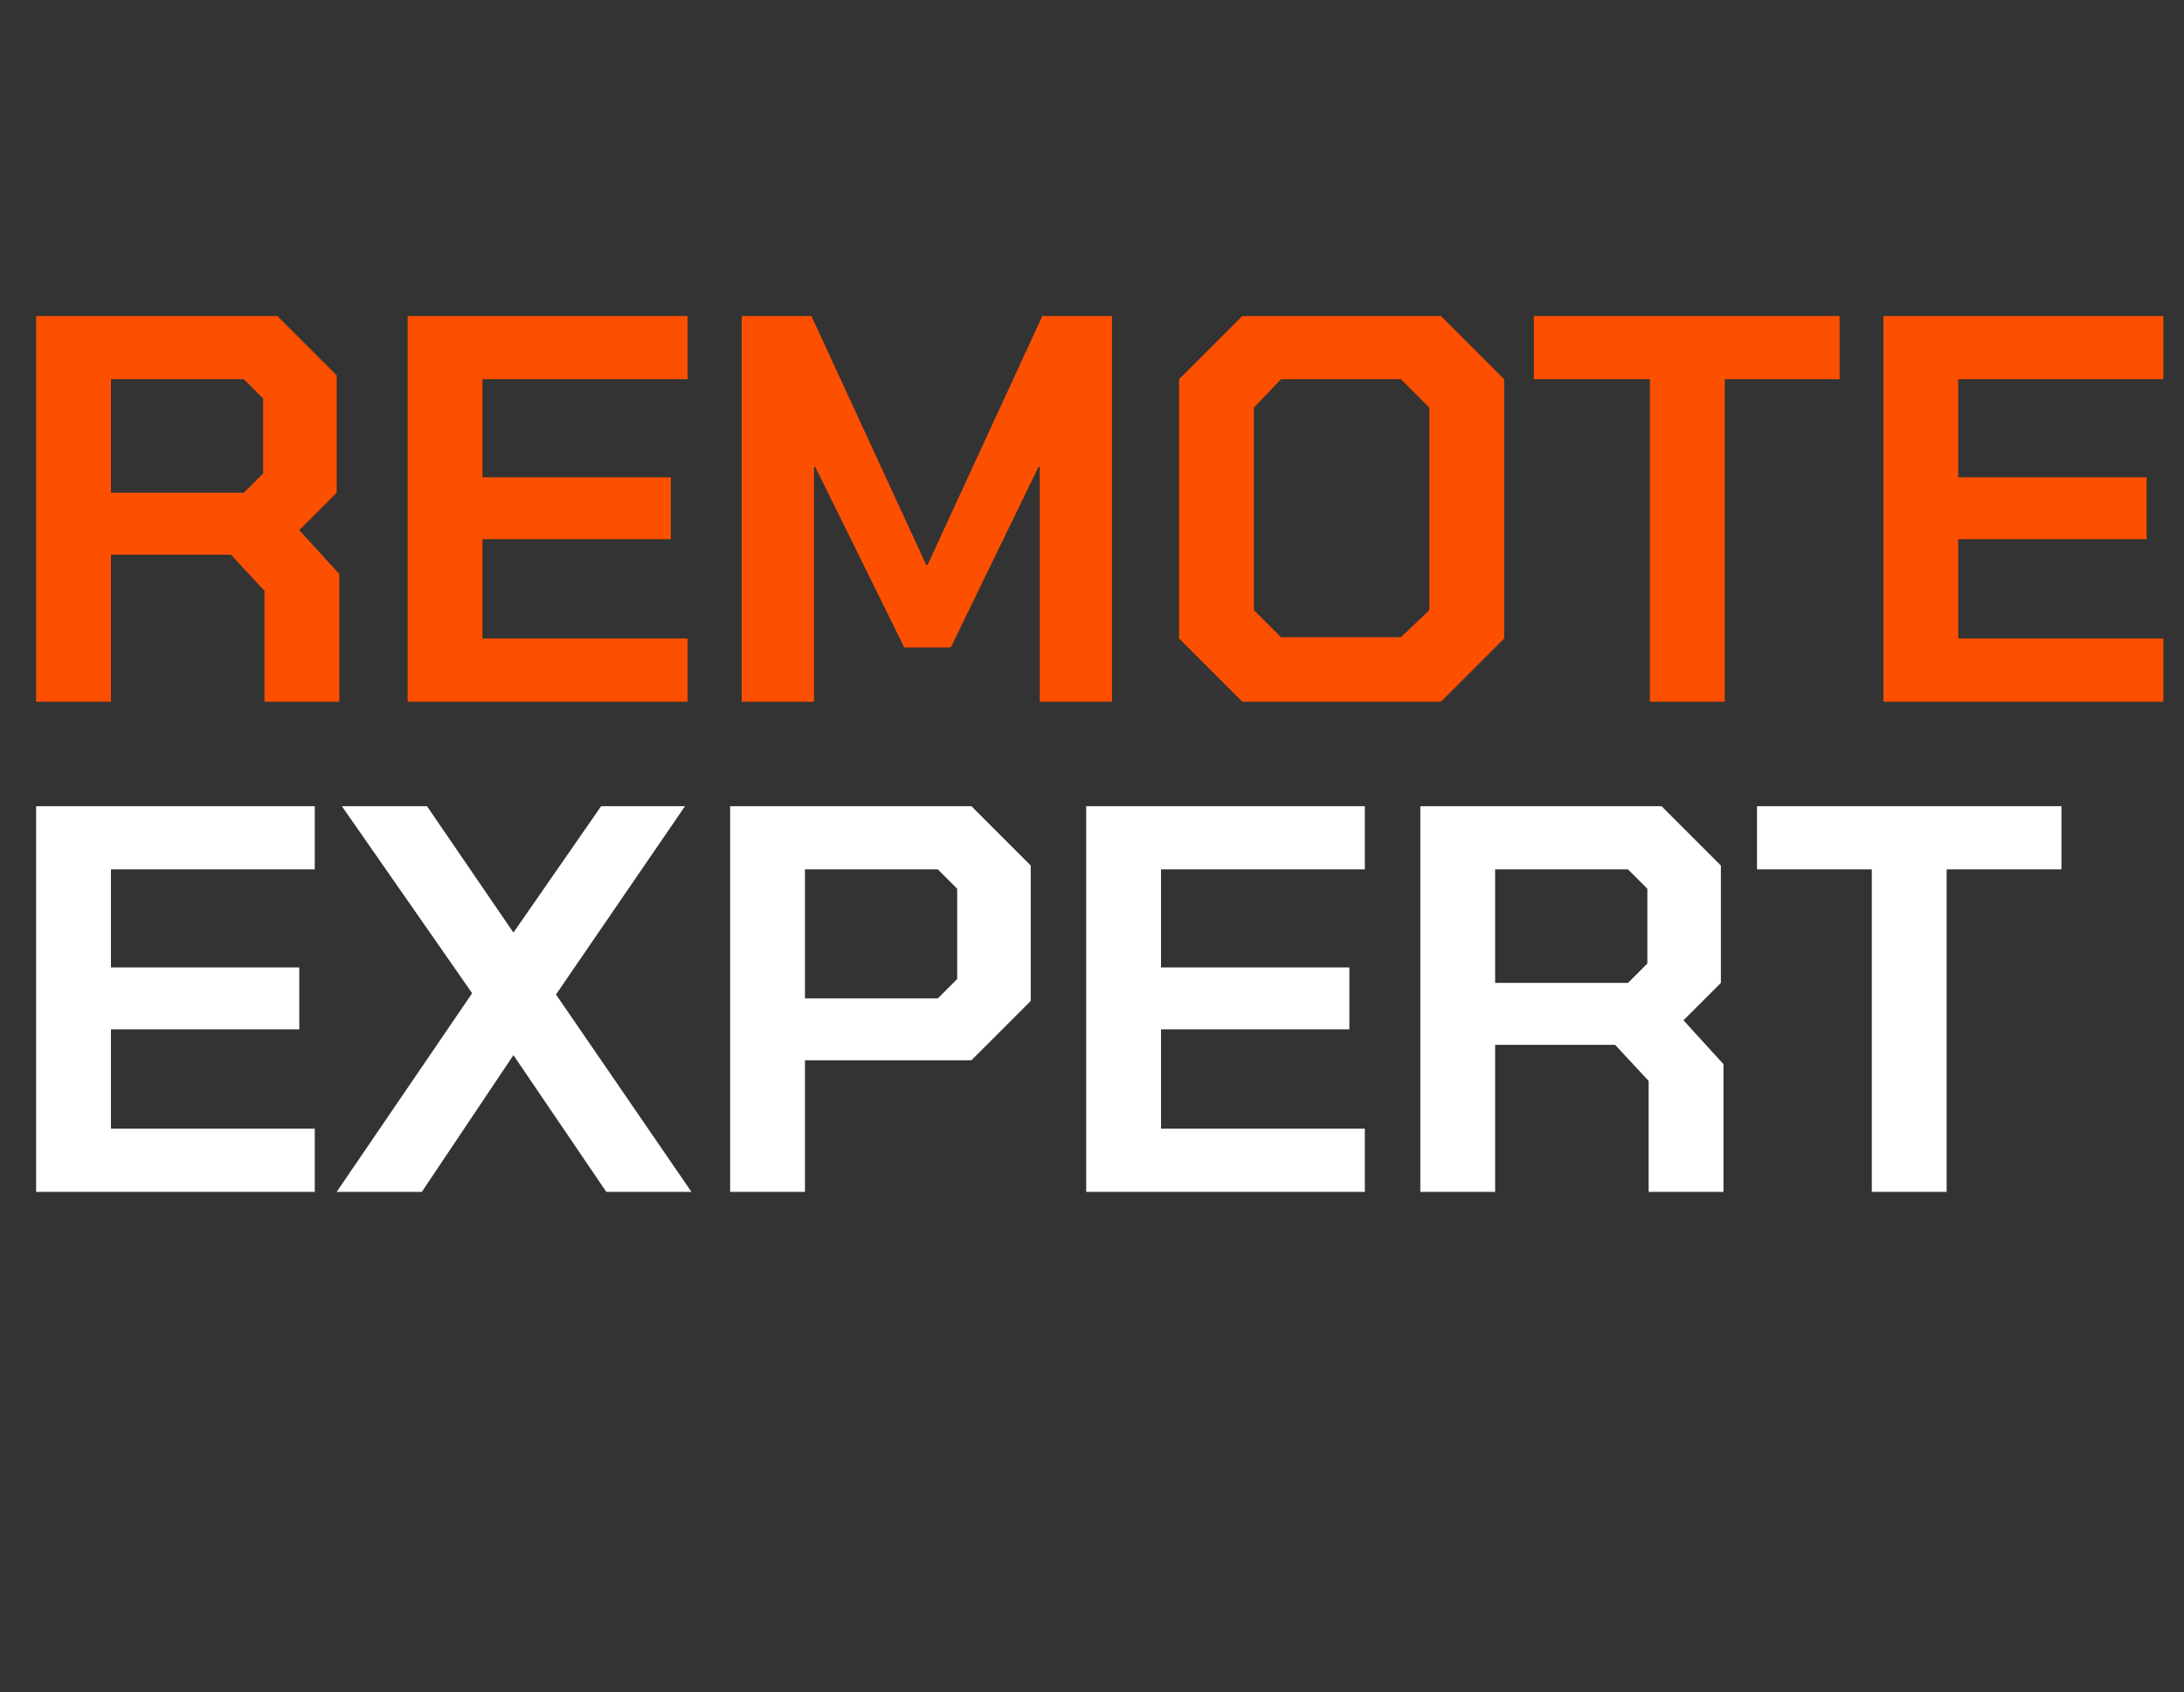 <?xml version="1.0" standalone="no"?><!DOCTYPE svg PUBLIC "-//W3C//DTD SVG 1.1//EN" "http://www.w3.org/Graphics/SVG/1.1/DTD/svg11.dtd"><svg xmlns="http://www.w3.org/2000/svg" version="1.1" width="169.3px" height="131.2px" viewBox="0 -12 169.3 131.2" style="top:-12px"><rect x="0" y="-12" width="169.3" height="131.2" fill="#333333" stroke="none"/>  <desc>remote expert</desc>  <defs/>  <g id="Polygon162716">    <path d="M 2.8 50.5 L 24.4 50.5 L 24.4 55.4 L 8.6 55.4 L 8.6 63 L 23.2 63 L 23.2 67.8 L 8.6 67.8 L 8.6 75.5 L 24.4 75.5 L 24.4 80.4 L 2.8 80.4 L 2.8 50.5 Z M 36.6 65 L 26.5 50.5 L 33.1 50.5 L 39.8 60.3 L 46.6 50.5 L 53.1 50.5 L 43.1 65.1 L 53.6 80.4 L 47 80.4 L 39.8 69.8 L 32.7 80.4 L 26.1 80.4 L 36.6 65 Z M 56.6 50.5 L 75.3 50.5 L 79.9 55.1 L 79.9 65.6 L 75.3 70.2 L 62.4 70.2 L 62.4 80.4 L 56.6 80.4 L 56.6 50.5 Z M 72.7 65.4 L 74.2 63.9 L 74.2 56.9 L 72.7 55.4 L 62.4 55.4 L 62.4 65.4 L 72.7 65.4 Z M 84.2 50.5 L 105.8 50.5 L 105.8 55.4 L 90 55.4 L 90 63 L 104.6 63 L 104.6 67.8 L 90 67.8 L 90 75.5 L 105.8 75.5 L 105.8 80.4 L 84.2 80.4 L 84.2 50.5 Z M 133.6 70.5 L 133.6 80.4 L 127.8 80.4 L 127.8 71.8 L 125.2 69 L 115.9 69 L 115.9 80.4 L 110.1 80.4 L 110.1 50.5 L 128.8 50.5 L 133.4 55.1 L 133.4 64.2 L 130.5 67.1 L 133.6 70.5 Z M 115.9 64.2 L 126.2 64.2 L 127.7 62.7 L 127.7 56.9 L 126.2 55.4 L 115.9 55.4 L 115.9 64.2 Z M 145.1 55.4 L 136.2 55.4 L 136.2 50.5 L 159.8 50.5 L 159.8 55.4 L 150.9 55.4 L 150.9 80.4 L 145.1 80.4 L 145.1 55.4 Z " stroke="none" fill="#fff"/>  </g>  <g id="Polygon162715">    <path d="M 26.3 32.5 L 26.3 42.4 L 20.5 42.4 L 20.5 33.8 L 17.9 31 L 8.6 31 L 8.6 42.4 L 2.8 42.4 L 2.8 12.5 L 21.5 12.5 L 26.1 17.1 L 26.1 26.2 L 23.2 29.1 L 26.3 32.5 Z M 8.6 26.2 L 18.9 26.2 L 20.4 24.7 L 20.4 18.9 L 18.9 17.4 L 8.6 17.4 L 8.6 26.2 Z M 31.6 12.5 L 53.3 12.5 L 53.3 17.4 L 37.4 17.4 L 37.4 25 L 52 25 L 52 29.8 L 37.4 29.8 L 37.4 37.5 L 53.3 37.5 L 53.3 42.4 L 31.6 42.4 L 31.6 12.5 Z M 57.5 12.5 L 62.9 12.5 L 71.8 31.8 L 71.9 31.8 L 80.8 12.5 L 86.2 12.5 L 86.2 42.4 L 80.6 42.4 L 80.6 24.2 L 80.5 24.2 L 73.7 38.2 L 70.1 38.2 L 63.2 24.2 L 63.1 24.2 L 63.1 42.4 L 57.5 42.4 L 57.5 12.5 Z M 91.4 37.5 L 91.4 17.4 L 96.3 12.5 L 111.7 12.5 L 116.6 17.4 L 116.6 37.5 L 111.7 42.4 L 96.3 42.4 L 91.4 37.5 Z M 108.6 37.4 L 110.8 35.3 L 110.8 19.6 L 108.6 17.4 L 99.3 17.4 L 97.2 19.6 L 97.2 35.3 L 99.3 37.4 L 108.6 37.4 Z M 127.9 17.4 L 118.9 17.4 L 118.9 12.5 L 142.6 12.5 L 142.6 17.4 L 133.7 17.4 L 133.7 42.4 L 127.9 42.4 L 127.9 17.4 Z M 146 12.5 L 167.7 12.5 L 167.7 17.4 L 151.8 17.4 L 151.8 25 L 166.4 25 L 166.4 29.8 L 151.8 29.8 L 151.8 37.5 L 167.7 37.5 L 167.7 42.4 L 146 42.4 L 146 12.5 Z " stroke="none" fill="#fc5000"/>  </g></svg>